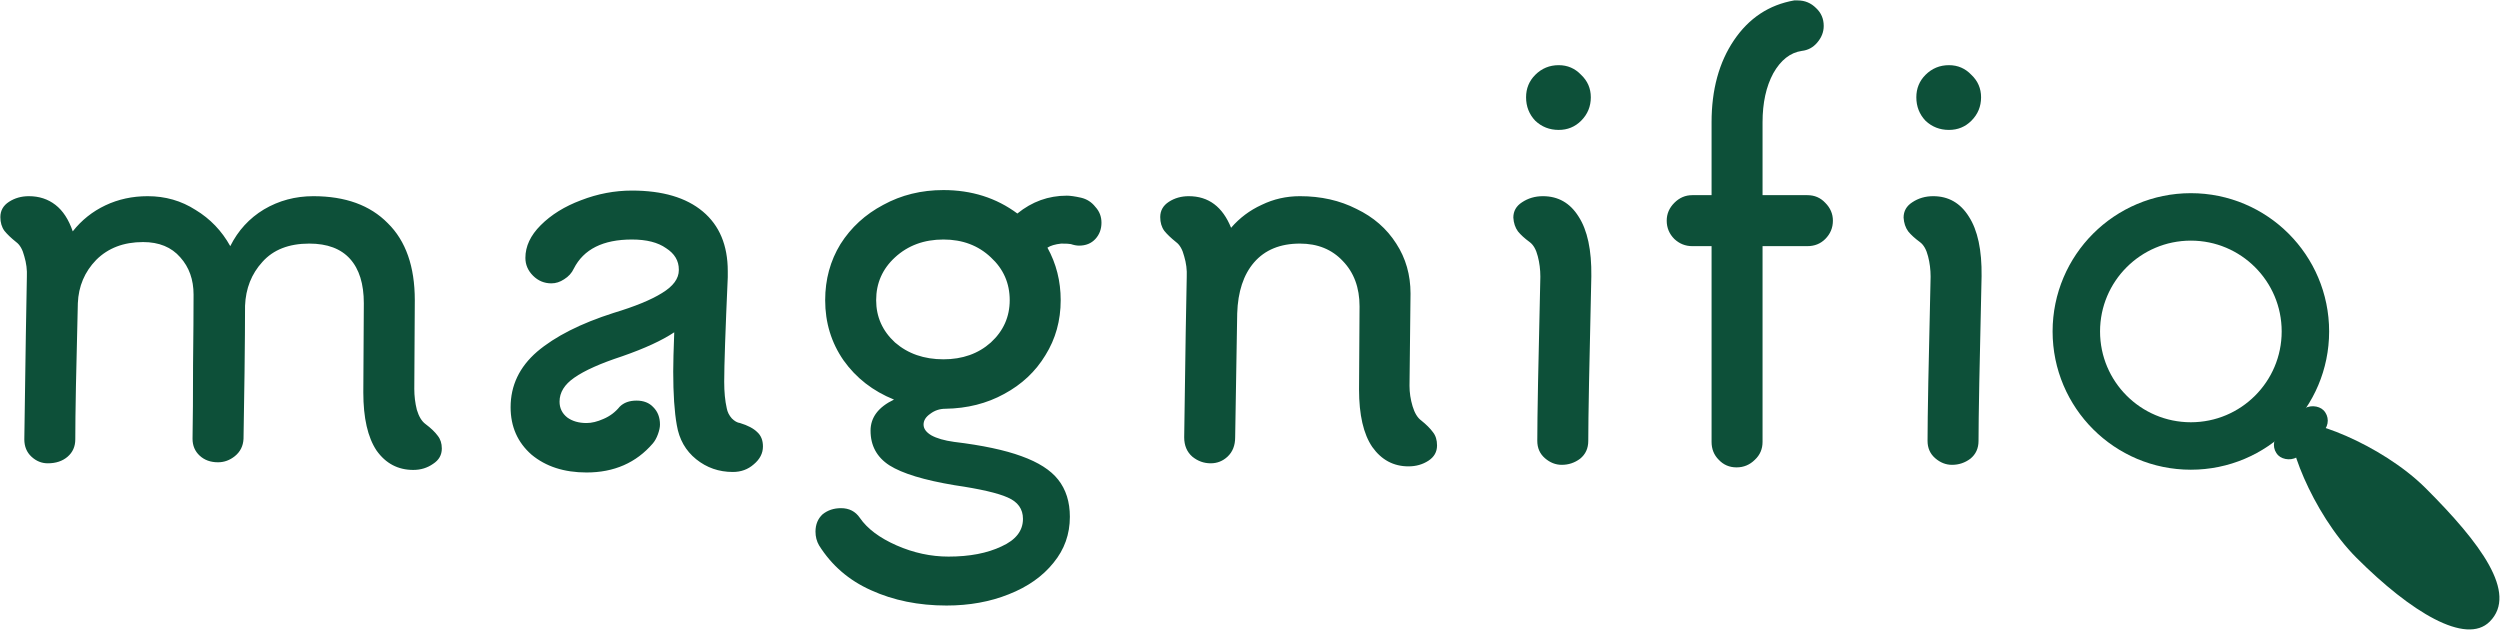 <?xml version="1.0" encoding="UTF-8"?> <svg xmlns="http://www.w3.org/2000/svg" width="3161" height="797" viewBox="0 0 3161 797" fill="none"> <g clip-path="url(#clip0_88_37)"> <path d="M538.011 536.17C544.886 541.327 550.043 546.268 553.48 550.995C556.918 555.292 558.637 560.663 558.637 567.109C558.637 575.273 554.984 581.719 547.679 586.446C540.374 591.602 531.995 594.18 522.541 594.18C503.205 594.18 487.735 586.016 476.133 569.687C464.961 552.929 459.375 528.435 459.375 496.208L460.019 383.41C460.019 358.917 454.218 340.225 442.616 327.334C431.014 314.443 413.826 307.997 391.052 307.997C365.27 307.997 345.503 315.732 331.753 331.201C318.002 346.241 310.697 364.718 309.838 386.633C309.838 407.259 309.623 435.404 309.193 471.07C308.764 506.735 308.334 534.666 307.904 554.862C307.474 563.886 303.822 571.191 296.947 576.777C290.501 581.934 283.411 584.512 275.676 584.512C266.223 584.512 258.488 581.719 252.472 576.133C246.456 570.547 243.448 563.456 243.448 554.862C243.878 530.799 244.093 499.645 244.093 461.402C244.523 423.158 244.738 393.508 244.738 372.453C244.738 353.546 239.151 337.862 227.979 325.4C216.807 312.509 201.123 306.063 180.926 306.063C156.433 306.063 136.667 313.583 121.627 328.623C107.017 343.663 99.283 361.925 98.423 383.41C96.275 466.343 95.2 523.709 95.2 555.507C95.2 564.531 91.978 571.836 85.532 577.422C79.087 583.008 70.707 585.801 60.394 585.801C52.66 585.801 45.784 583.008 39.769 577.422C33.753 571.836 30.745 564.531 30.745 555.507L32.678 423.373L33.968 349.893C34.397 341.299 33.323 332.705 30.745 324.111C28.596 315.517 25.159 309.501 20.432 306.063C13.986 300.907 9.045 296.18 5.607 291.883C2.169 287.156 0.451 281.355 0.451 274.48C0.451 266.316 4.103 259.87 11.408 255.143C18.713 250.417 27.092 248.053 36.546 248.053C49.437 248.053 60.609 251.706 70.063 259.011C79.516 266.316 86.821 277.488 91.978 292.528C103.15 278.348 116.901 267.39 133.229 259.655C149.558 251.921 167.391 248.053 186.727 248.053C209.072 248.053 229.268 253.854 247.316 265.456C265.793 276.629 280.403 291.883 291.146 311.22C301.029 291.453 315.209 275.984 333.686 264.812C352.593 253.639 373.434 248.053 396.208 248.053C436.601 248.053 467.969 259.441 490.314 282.215C513.088 304.559 524.475 337.002 524.475 379.543L523.831 491.696C523.831 500.72 524.905 509.528 527.053 518.123C529.632 526.717 533.284 532.733 538.011 536.17ZM935.662 534.881C945.545 537.889 952.85 541.756 957.577 546.483C962.304 550.78 964.667 556.796 964.667 564.531C964.667 573.125 960.8 580.645 953.065 587.09C945.76 593.536 936.951 596.758 926.638 596.758C909.02 596.758 893.551 591.387 880.23 580.645C866.909 569.902 858.745 555.507 855.737 537.459C852.729 520.701 851.225 498.141 851.225 469.781C851.225 459.038 851.655 442.495 852.514 420.15C837.045 430.463 815.13 440.561 786.769 450.444C759.268 459.468 739.072 468.492 726.181 477.515C713.72 486.11 707.489 496.208 707.489 507.81C707.489 515.974 710.712 522.634 717.157 527.791C723.603 532.518 731.767 534.881 741.65 534.881C748.096 534.881 755.186 533.162 762.921 529.725C771.085 526.287 777.96 521.13 783.547 514.255C788.703 509.099 795.793 506.521 804.817 506.521C813.841 506.521 820.931 509.314 826.087 514.9C831.674 520.486 834.467 527.791 834.467 536.815C834.467 540.252 833.607 544.335 831.888 549.061C830.17 553.788 828.021 557.655 825.443 560.663C804.387 585.156 776.456 597.403 741.65 597.403C713.29 597.403 690.086 589.883 672.038 574.844C654.42 559.374 645.612 539.393 645.612 514.9C645.612 487.399 656.784 463.98 679.128 444.643C701.903 425.306 734.131 408.978 775.812 395.657C802.883 387.492 823.294 379.113 837.045 370.519C851.225 361.925 858.315 352.257 858.315 341.514V340.869C858.315 329.697 852.944 320.673 842.201 313.798C831.888 306.493 817.493 302.841 799.016 302.841C762.491 302.841 737.998 315.087 725.537 339.58C722.958 345.167 718.876 349.678 713.29 353.116C708.133 356.554 702.762 358.273 697.176 358.273C688.152 358.273 680.418 355.05 673.972 348.604C667.526 342.159 664.304 334.639 664.304 326.045C664.304 311.435 670.749 297.684 683.64 284.793C696.961 271.472 713.935 260.944 734.56 253.21C755.616 245.045 777.101 240.963 799.016 240.963C837.689 240.963 867.554 249.772 888.609 267.39C909.665 285.008 920.193 310.146 920.193 342.803V350.538C917.185 418.001 915.681 462.046 915.681 482.672C915.681 495.563 916.755 506.735 918.904 516.189C919.763 520.916 921.911 525.213 925.349 529.08C928.787 532.518 932.224 534.451 935.662 534.881ZM1366.92 249.987C1374.23 251.706 1380.24 255.573 1384.97 261.589C1390.12 267.175 1392.7 273.836 1392.7 281.57C1392.7 289.735 1390.12 296.61 1384.97 302.196C1379.81 307.782 1372.94 310.575 1364.34 310.575C1361.33 310.575 1357.9 309.931 1354.03 308.642C1352.31 308.212 1348.23 307.997 1341.78 307.997C1334.05 308.857 1328.25 310.575 1324.38 313.154C1335.55 333.35 1341.14 355.479 1341.14 379.543C1341.14 405.325 1334.69 428.529 1321.8 449.155C1309.34 469.781 1291.94 486.11 1269.59 498.141C1247.68 510.173 1222.97 516.404 1195.47 516.833C1188.16 516.833 1181.72 518.982 1176.13 523.279C1170.55 527.146 1167.75 531.658 1167.75 536.815C1167.75 541.971 1170.98 546.483 1177.42 550.35C1184.3 554.218 1193.96 557.011 1206.43 558.73C1242.09 563.027 1270.45 569.043 1291.51 576.777C1312.99 584.512 1328.46 594.395 1337.92 606.427C1347.8 618.888 1352.74 634.572 1352.74 653.479C1352.74 675.394 1345.87 694.731 1332.11 711.49C1318.36 728.678 1299.46 741.999 1275.39 751.452C1251.76 760.906 1225.55 765.632 1196.76 765.632C1161.52 765.632 1129.72 759.187 1101.36 746.296C1073.43 733.834 1051.52 714.927 1035.62 689.575C1032.61 684.418 1031.11 678.617 1031.11 672.172C1031.11 663.148 1034.11 655.843 1040.13 650.257C1046.58 645.1 1054.31 642.522 1063.33 642.522C1073.65 642.522 1081.6 646.604 1087.18 654.769C1096.64 668.519 1112.11 680.121 1133.59 689.575C1155.08 699.028 1176.99 703.755 1199.34 703.755C1225.98 703.755 1248.32 699.458 1266.37 690.864C1284.42 682.699 1293.44 671.097 1293.44 656.058C1293.44 643.596 1287 634.572 1274.1 628.986C1261.64 623.4 1239.3 618.244 1207.07 613.517C1168.4 607.071 1140.9 598.692 1124.57 588.379C1108.67 578.066 1100.72 563.456 1100.72 544.549C1100.72 527.791 1110.6 514.685 1130.37 505.231C1103.73 494.489 1082.46 477.945 1066.56 455.601C1051.09 433.256 1043.35 407.903 1043.35 379.543C1043.35 353.331 1049.8 329.697 1062.69 308.642C1076.01 287.586 1094.06 271.043 1116.83 259.011C1139.61 246.549 1164.96 240.319 1192.89 240.319C1228.56 240.319 1259.71 250.202 1286.35 269.968C1304.83 254.929 1325.67 247.409 1348.87 247.409C1353.17 247.409 1359.19 248.268 1366.92 249.987ZM1192.89 454.311C1216.95 454.311 1236.94 447.221 1252.83 433.041C1268.73 418.431 1276.68 400.598 1276.68 379.543C1276.68 358.058 1268.73 340.01 1252.83 325.4C1236.94 310.36 1216.95 302.841 1192.89 302.841C1168.4 302.841 1147.99 310.36 1131.66 325.4C1115.76 340.01 1107.81 358.058 1107.81 379.543C1107.81 400.598 1115.76 418.431 1131.66 433.041C1147.99 447.221 1168.4 454.311 1192.89 454.311ZM1797.01 531.658C1803.45 536.815 1808.39 541.756 1811.83 546.483C1815.27 550.78 1816.99 556.366 1816.99 563.242C1816.99 571.406 1813.33 577.851 1806.03 582.578C1798.72 587.305 1790.35 589.668 1780.89 589.668C1761.99 589.668 1746.73 581.504 1735.13 565.175C1723.96 548.846 1718.37 524.568 1718.37 492.34L1719.01 387.278C1719.01 363.644 1711.92 344.522 1697.74 329.912C1683.99 315.302 1665.95 307.997 1643.6 307.997C1618.68 307.997 1599.34 315.947 1585.59 331.846C1572.27 347.315 1565.18 368.8 1564.32 396.301L1561.74 552.929C1561.74 563.242 1558.52 571.406 1552.07 577.422C1546.06 583.008 1538.97 585.801 1530.8 585.801C1522.21 585.801 1514.48 583.008 1507.6 577.422C1500.72 571.406 1497.29 563.242 1497.29 552.929L1499.22 420.15L1500.51 349.893C1500.94 341.299 1499.87 332.705 1497.29 324.111C1495.14 315.517 1491.7 309.501 1486.97 306.063C1480.53 300.907 1475.59 296.18 1472.15 291.883C1468.71 287.156 1466.99 281.355 1466.99 274.48C1466.99 266.316 1470.65 259.87 1477.95 255.143C1485.26 250.417 1493.63 248.053 1503.09 248.053C1528.01 248.053 1545.84 261.374 1556.59 288.016C1567.33 275.554 1580.22 265.886 1595.26 259.011C1610.3 251.706 1626.41 248.053 1643.6 248.053C1670.24 248.053 1694.09 253.425 1715.15 264.167C1736.63 274.48 1753.39 289.09 1765.42 307.997C1777.45 326.474 1783.47 347.53 1783.47 371.164L1782.18 487.828C1782.18 496.422 1783.47 505.017 1786.05 513.611C1788.63 522.205 1792.28 528.221 1797.01 531.658ZM1970.82 164.261C1959.22 164.261 1949.34 160.394 1941.18 152.659C1933.44 144.495 1929.57 134.611 1929.57 123.009C1929.57 111.837 1933.44 102.384 1941.18 94.649C1949.34 86.484 1959.22 82.402 1970.82 82.402C1982 82.402 1991.45 86.484 1999.19 94.649C2007.35 102.384 2011.43 111.837 2011.43 123.009C2011.43 134.611 2007.35 144.495 1999.19 152.659C1991.45 160.394 1982 164.261 1970.82 164.261ZM1974.69 587.735C1966.96 587.735 1959.87 584.942 1953.42 579.355C1946.98 573.769 1943.75 566.464 1943.75 557.441C1943.75 527.361 1945.04 458.179 1947.62 349.893C1947.62 340.869 1946.55 332.275 1944.4 324.111C1942.25 315.517 1938.81 309.501 1934.09 306.063C1927.64 301.337 1922.7 296.825 1919.26 292.528C1915.82 287.801 1913.89 282 1913.46 275.125C1913.46 266.96 1917.11 260.515 1924.42 255.788C1932.15 250.632 1940.96 248.053 1950.84 248.053C1970.18 248.053 1985.22 256.647 1995.96 273.836C2007.13 291.024 2012.51 316.161 2012.08 349.249C2009.5 459.253 2008.21 528.65 2008.21 557.441C2008.21 566.894 2004.77 574.414 1997.9 580C1991.02 585.156 1983.29 587.735 1974.69 587.735ZM2285.29 246.764C2294.31 246.764 2301.83 249.987 2307.85 256.433C2314.29 262.878 2317.52 270.398 2317.52 278.992C2317.52 288.016 2314.29 295.751 2307.85 302.196C2301.83 308.212 2294.31 311.22 2285.29 311.22H2228.57V558.73C2228.57 567.753 2225.34 575.273 2218.9 581.289C2212.45 587.735 2204.72 590.957 2195.69 590.957C2186.67 590.957 2179.15 587.735 2173.14 581.289C2167.12 575.273 2164.11 567.753 2164.11 558.73V311.22H2139.62C2131.02 311.22 2123.5 308.212 2117.06 302.196C2110.61 295.751 2107.39 288.016 2107.39 278.992C2107.39 270.398 2110.61 262.878 2117.06 256.433C2123.5 249.987 2131.02 246.764 2139.62 246.764H2164.11V154.593C2164.11 113.341 2173.56 78.75 2192.47 50.819C2211.38 22.888 2236.73 6.13 2268.53 0.544H2273.04C2282.07 0.544 2289.8 3.766 2296.25 10.212C2302.69 16.228 2305.91 23.748 2305.91 32.771C2305.91 40.506 2303.12 47.596 2297.53 54.042C2292.38 60.058 2285.93 63.495 2278.2 64.355C2263.59 66.503 2251.56 75.957 2242.1 92.715C2233.08 109.474 2228.57 130.099 2228.57 154.593V246.764H2285.29ZM2464.26 164.261C2452.66 164.261 2442.78 160.394 2434.61 152.659C2426.88 144.495 2423.01 134.611 2423.01 123.009C2423.01 111.837 2426.88 102.384 2434.61 94.649C2442.78 86.484 2452.66 82.402 2464.26 82.402C2475.44 82.402 2484.89 86.484 2492.62 94.649C2500.79 102.384 2504.87 111.837 2504.87 123.009C2504.87 134.611 2500.79 144.495 2492.62 152.659C2484.89 160.394 2475.44 164.261 2464.26 164.261ZM2468.13 587.735C2460.4 587.735 2453.31 584.942 2446.86 579.355C2440.41 573.769 2437.19 566.464 2437.19 557.441C2437.19 527.361 2438.48 458.179 2441.06 349.893C2441.06 340.869 2439.98 332.275 2437.84 324.111C2435.69 315.517 2432.25 309.501 2427.52 306.063C2421.08 301.337 2416.14 296.825 2412.7 292.528C2409.26 287.801 2407.33 282 2406.9 275.125C2406.9 266.96 2410.55 260.515 2417.85 255.788C2425.59 250.632 2434.4 248.053 2444.28 248.053C2463.62 248.053 2478.66 256.647 2489.4 273.836C2500.57 291.024 2505.94 316.161 2505.51 349.249C2502.94 459.253 2501.65 528.65 2501.65 557.441C2501.65 566.894 2498.21 574.414 2491.33 580C2484.46 585.156 2476.72 587.735 2468.13 587.735Z" fill="#0D5039"></path> <circle cx="2770.13" cy="419.076" r="144.826" stroke="#0D5039" stroke-width="60"></circle> <path d="M3067.3 617.553C3136.09 686.343 3184 749.97 3147.98 785.982C3117.86 816.105 3048.34 774.091 2979.55 705.301C2922.54 648.288 2886.42 549.328 2898.87 536.872C2911.33 524.417 3010.29 560.541 3067.3 617.553Z" fill="#0D5039"></path> <rect x="2867.37" y="562.504" width="80.786" height="37.478" rx="18.739" transform="rotate(-45 2867.37 562.504)" fill="#0D5039"></rect> </g> <defs> <clipPath id="clip0_88_37"> <rect width="3161" height="797" fill="white"></rect> </clipPath> </defs> </svg> 